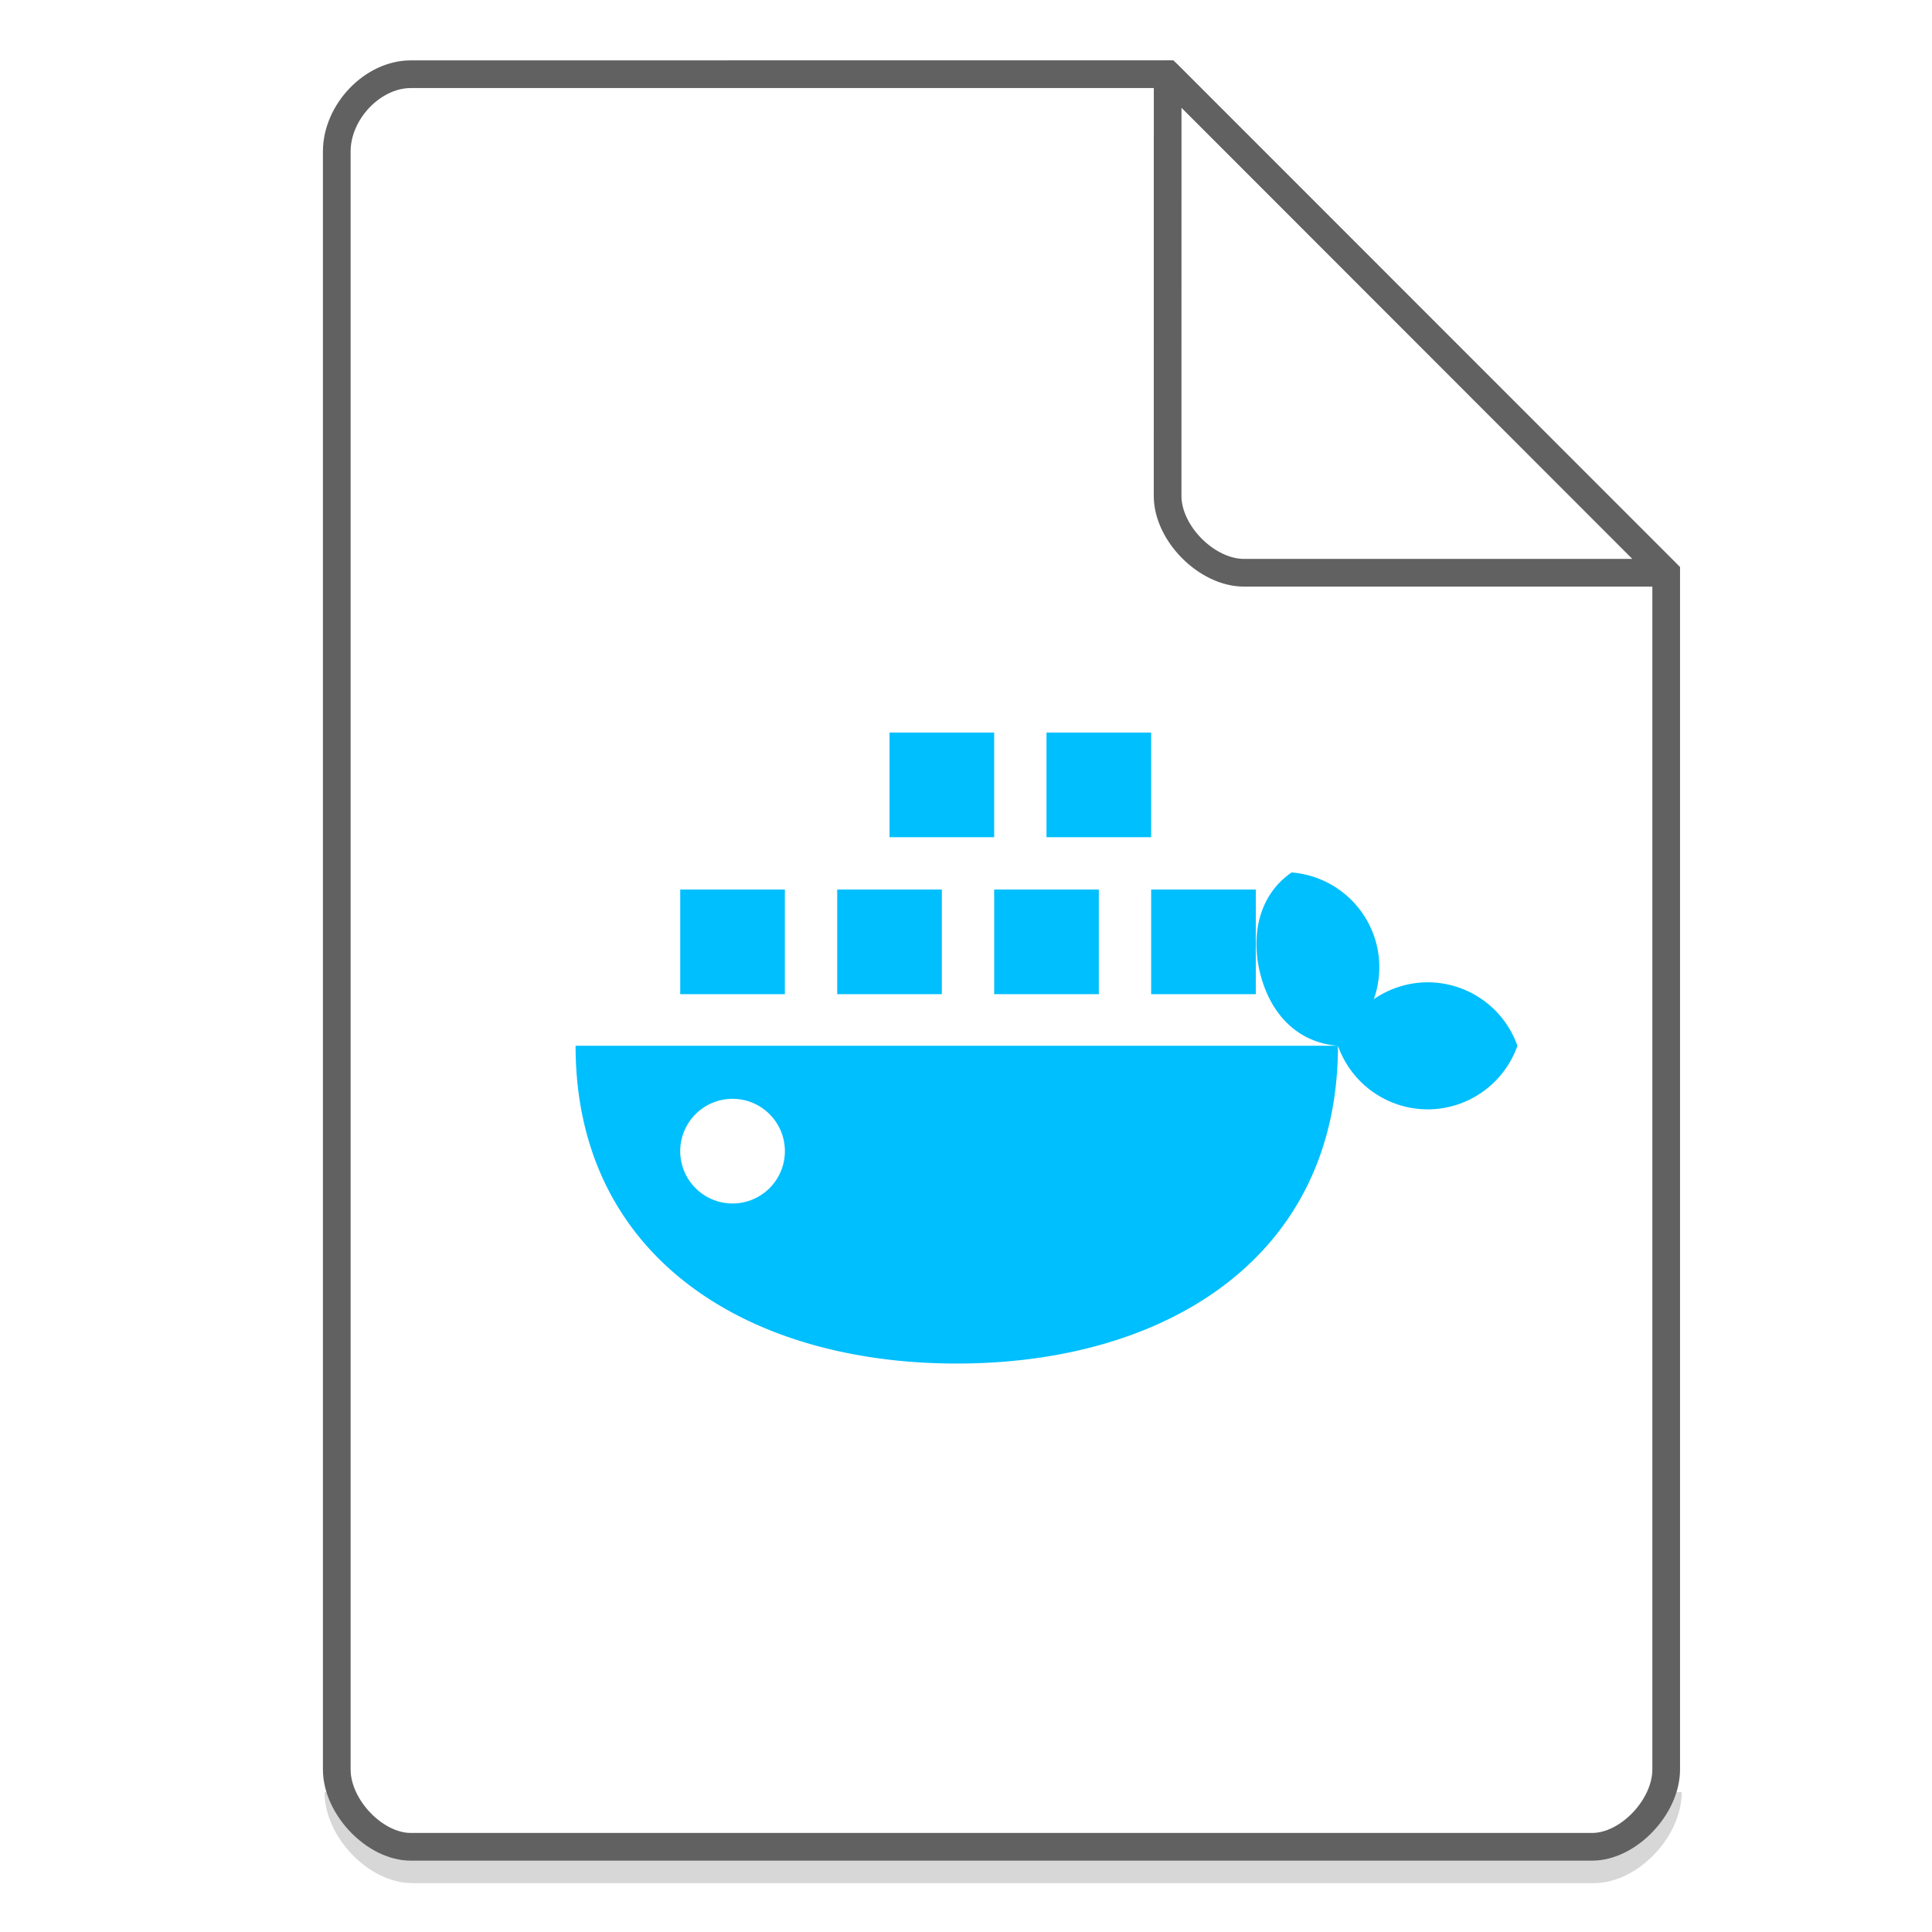 <svg xmlns="http://www.w3.org/2000/svg" width="48" height="48"><path d="M8.407 44.522c0 .932.947 1.92 1.84 1.92h29.351c.893 0 1.84-.988 1.84-1.92" fill="none" stroke="#616161" opacity=".25" stroke-width=".688"/><path style="isolation:auto;mix-blend-mode:normal;solid-color:#7f8080;solid-opacity:1;marker:none" d="M22.1 18.2v2.6h2.6v-2.6zm3.9 0v2.6h2.6v-2.6zm6.09 3.476c-.829.567-1.027 1.593-.768 2.561.26.969.92 1.667 1.919 1.745a2.369 2.369 0 0 0 2.23 1.58 2.369 2.369 0 0 0 2.229-1.58 2.366 2.366 0 0 0-2.23-1.577 2.366 2.366 0 0 0-1.338.42c.16-.451.18-.943.057-1.404a2.367 2.367 0 0 0-2.1-1.745zm1.151 4.306H14.3c0 5.231 4.24 7.895 9.47 7.895 5.232 0 9.471-2.665 9.471-7.895zM16.9 22.1v2.6h2.6v-2.6zm3.9 0v2.6h2.6v-2.6zm3.9 0v2.6h2.6v-2.6zm3.9 0v2.6h2.6v-2.6zm-10.4 5.2a1.3 1.3 0 0 1 1.3 1.3 1.3 1.3 0 0 1-1.3 1.3 1.3 1.3 0 0 1-1.3-1.3 1.3 1.3 0 0 1 1.3-1.3z" color="#7F8080" overflow="visible" fill="#00BFFE"/><g fill="none" stroke="#616161" stroke-width=".688"><path d="M8.367 43.963c0 .933.946 1.92 1.838 1.92h29.353c.892 0 1.838-.987 1.838-1.92m0 0V14.23L29.01 1.843l-18.805.001c-.946 0-1.838.933-1.838 1.92v40.2"/><path d="M29.01 1.844L41.385 14.23H30.907c-.927 0-1.898-.981-1.898-1.908zm0 0" stroke-linecap="round" stroke-linejoin="round"/></g></svg>
